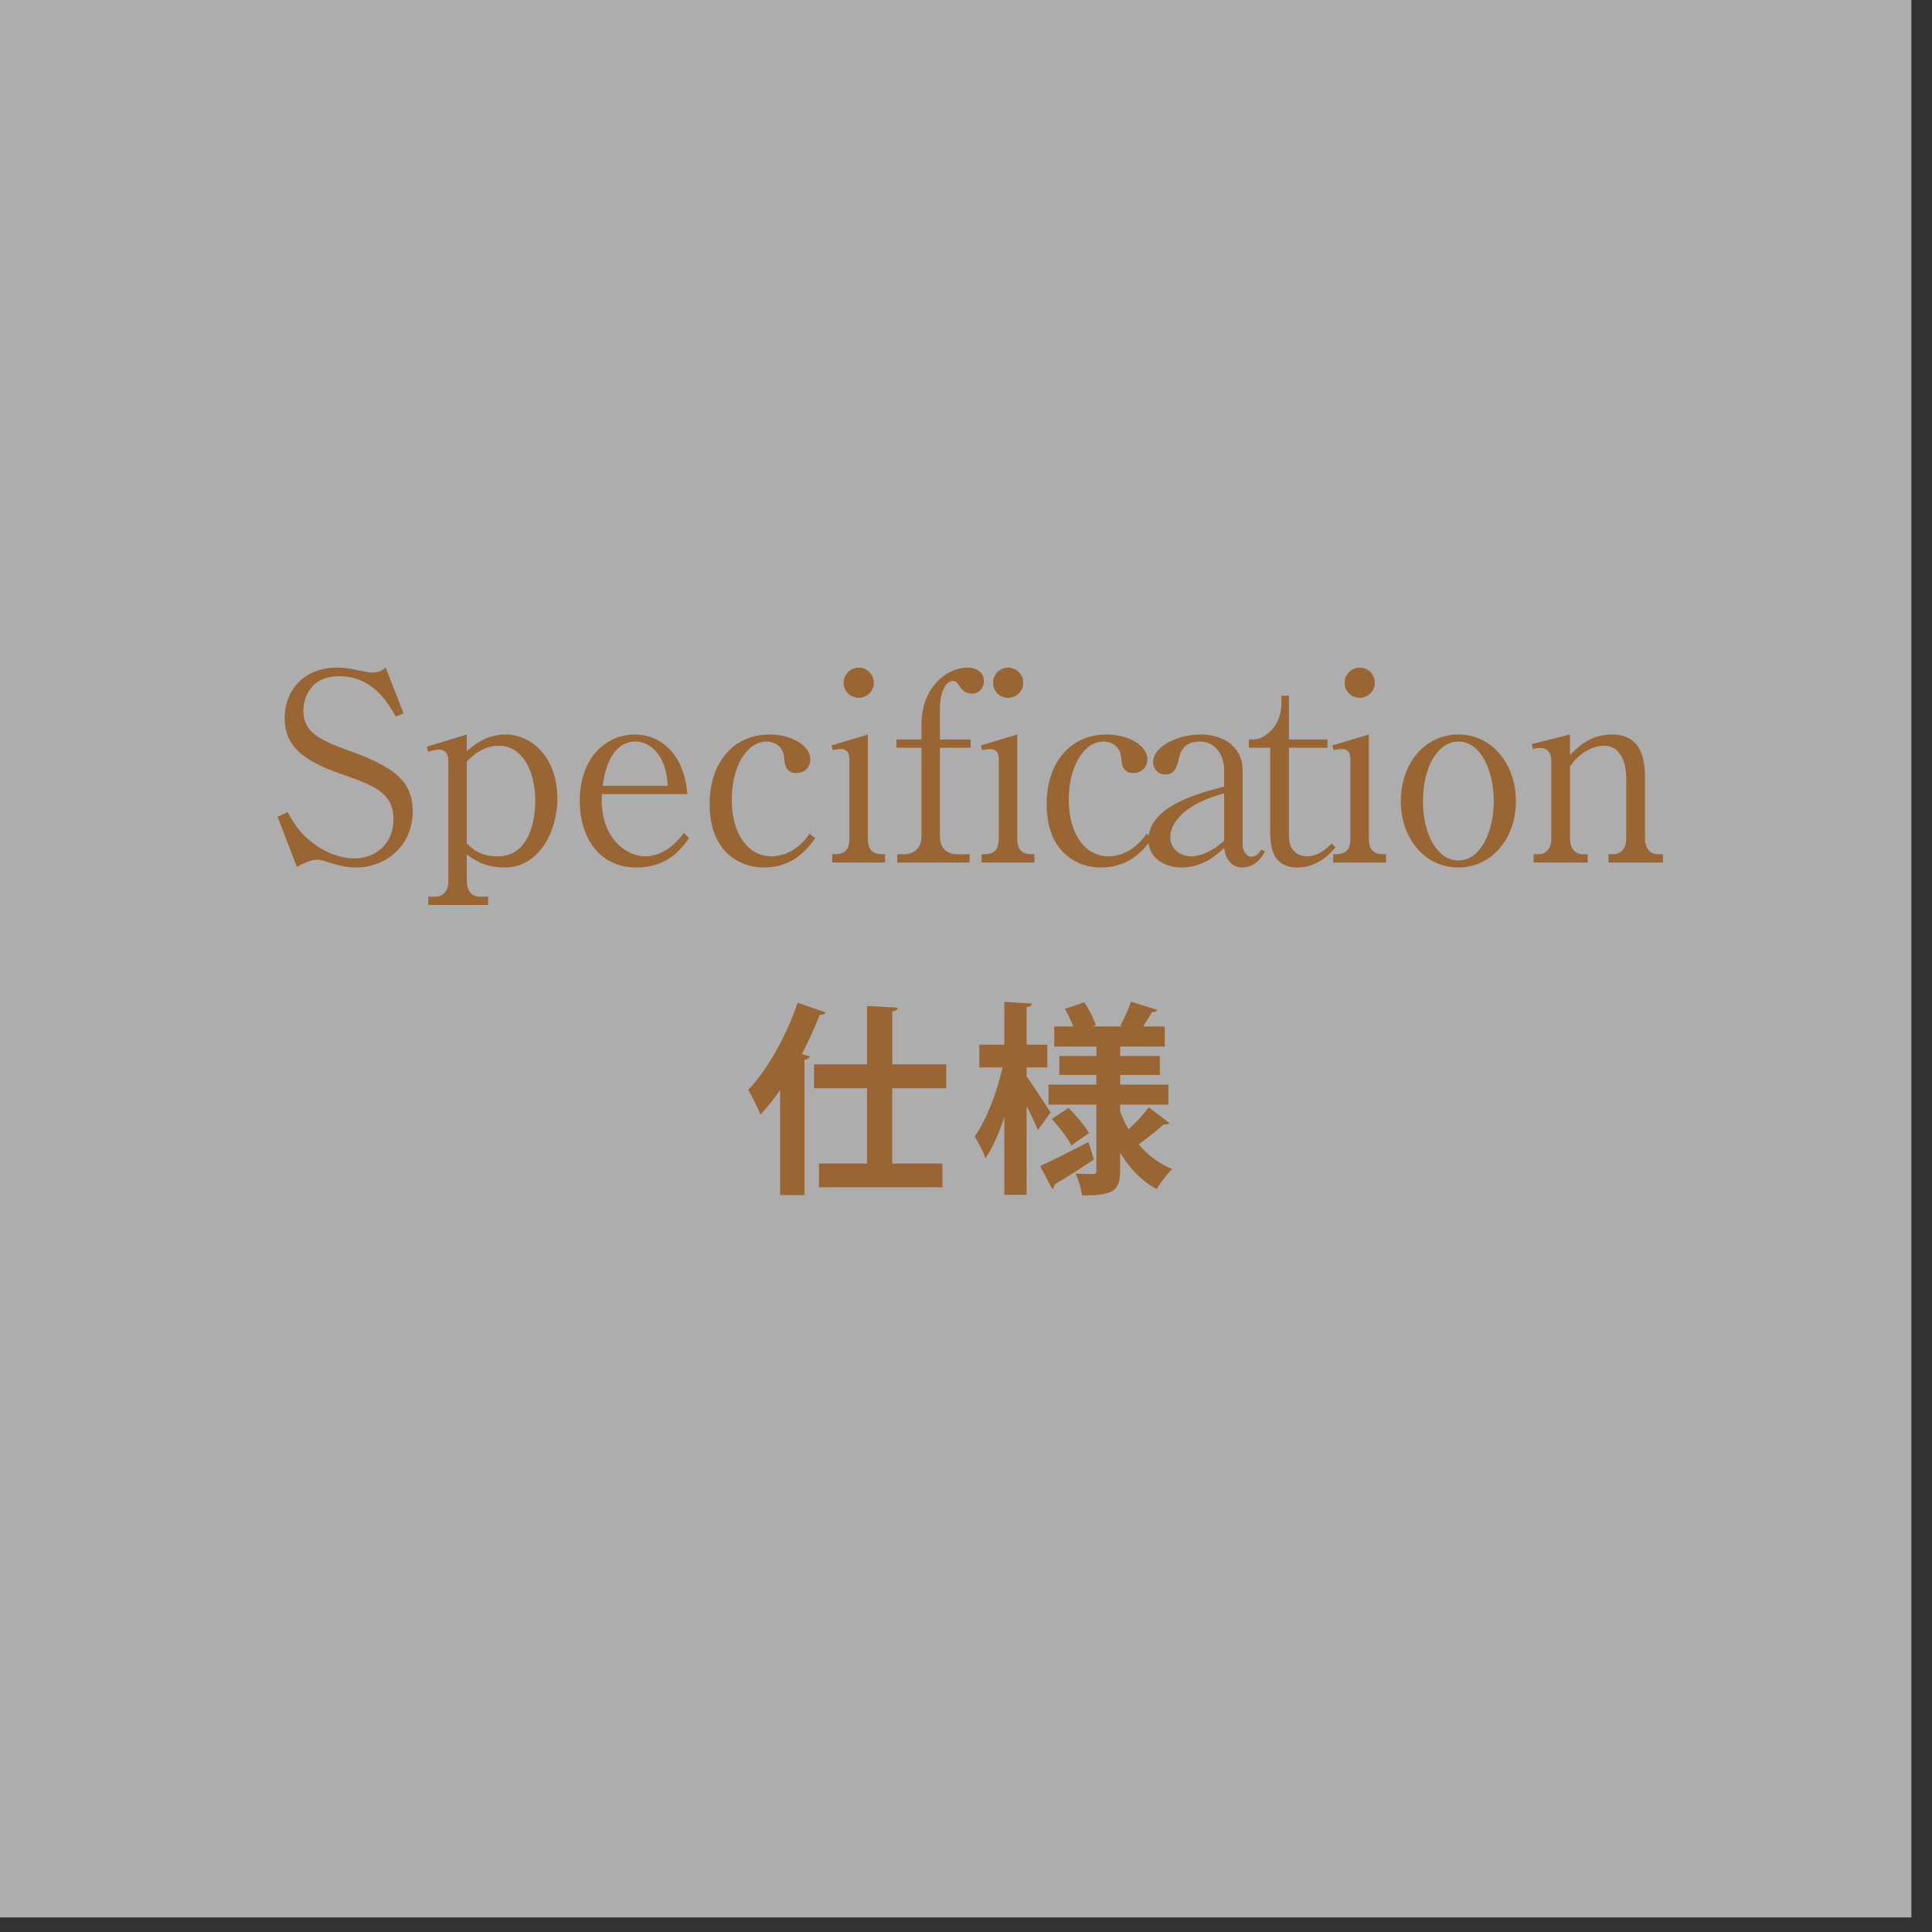 <?xml version="1.0" encoding="utf-8"?>
<!-- Generator: Adobe Illustrator 15.1.0, SVG Export Plug-In  -->
<!DOCTYPE svg PUBLIC "-//W3C//DTD SVG 1.1//EN" "http://www.w3.org/Graphics/SVG/1.1/DTD/svg11.dtd">
<svg version="1.1"
	 xmlns="http://www.w3.org/2000/svg" xmlns:xlink="http://www.w3.org/1999/xlink" xmlns:a="http://ns.adobe.com/AdobeSVGViewerExtensions/3.0/"
	 x="0px" y="0px" width="170px" height="170px" viewBox="0 0 170 170" enable-background="new 0 0 170 170" xml:space="preserve">
<rect x="0" y="0" width="170" height="170" fill="#333333" stroke="none"/>
<defs>
</defs>
<rect opacity="0.6" fill="#FFFFFF" enable-background="new    " width="168.184" height="168.719"/>
<path fill="#996633" d="M68.643,95.92c-0.558,0.792-1.134,1.513-1.729,2.16c-0.216-0.54-0.756-1.674-1.081-2.179
	c1.657-1.71,3.349-4.717,4.357-7.67l2.449,0.847c-0.054,0.162-0.216,0.233-0.504,0.216c-0.468,1.17-0.991,2.341-1.584,3.457
	l0.702,0.198c-0.036,0.162-0.18,0.27-0.468,0.306v11.901h-2.143V95.92z M83.263,95.758H78.51v6.626h4.412v2.089H72.064v-2.089h4.231
	v-6.626h-4.664v-2.106h4.664V88.52l2.701,0.145c-0.018,0.18-0.144,0.287-0.486,0.342v4.646h4.753V95.758z"/>
<path fill="#996633" d="M90.334,93.921v0.792c0.485,0.667,1.8,2.684,2.105,3.17c-0.342,0.468-0.666,0.954-1.115,1.548
	c-0.217-0.54-0.595-1.332-0.99-2.106v7.814h-1.963v-6.842c-0.469,1.422-1.026,2.7-1.656,3.619c-0.199-0.595-0.648-1.423-0.955-1.909
	c1.026-1.422,1.98-3.925,2.449-6.086h-2.035v-1.998h2.197v-3.764l2.431,0.145c-0.019,0.162-0.145,0.27-0.468,0.324v3.295h1.818
	v1.998H90.334z M91.521,102.6c1.063-0.468,2.684-1.314,4.25-2.106l0.486,1.53c-1.262,0.847-2.575,1.692-3.476,2.197
	c0.019,0.161-0.054,0.306-0.198,0.396L91.521,102.6z M98.563,97.792c0.197,0.559,0.449,1.081,0.737,1.585
	c0.648-0.595,1.351-1.351,1.782-1.944l1.819,1.386c-0.091,0.108-0.288,0.145-0.505,0.108c-0.521,0.504-1.477,1.242-2.196,1.765
	c0.792,0.954,1.782,1.71,2.953,2.179c-0.45,0.414-1.063,1.206-1.368,1.765c-1.333-0.721-2.395-1.837-3.223-3.205v1.584
	c0,1.783-0.631,2.179-3.35,2.179c-0.072-0.558-0.307-1.404-0.576-1.927c0.612,0.036,1.332,0.036,1.549,0.036
	c0.216,0,0.287-0.09,0.287-0.306v-5.798H92.26v-1.765h4.213v-0.847h-3.258v-1.674h3.258v-0.828h-3.709V90.32h1.675
	c-0.198-0.504-0.468-1.08-0.738-1.549l1.711-0.576c0.414,0.63,0.847,1.477,1.008,2.017l-0.288,0.108h2.646l-0.197-0.072
	c0.324-0.594,0.738-1.477,0.936-2.106l2.323,0.72c-0.072,0.126-0.234,0.198-0.486,0.198c-0.198,0.36-0.485,0.828-0.774,1.261h1.908
	v1.765h-3.924v0.828h3.492v1.674h-3.492v0.847h4.248v1.765h-4.248V97.792z M94.276,100.781c-0.323-0.63-1.08-1.62-1.729-2.322
	l1.477-0.973c0.666,0.666,1.44,1.584,1.801,2.215L94.276,100.781z"/>
<path fill="#996633" d="M35.513,62.774l-0.688,0.275c-0.732-1.282-2.061-3.55-4.992-3.55c-2.589,0-3.139,2.038-3.139,3.023
	c0,1.901,1.375,2.61,4.375,3.664c0.779,0.274,1.534,0.596,2.244,0.962c1.787,0.916,3.001,1.992,3.001,4.237
	c0,3.092-2.429,4.947-4.971,4.947c-0.802,0-1.603-0.184-2.45-0.458c-0.641-0.229-0.802-0.229-0.939-0.229
	c-0.732,0-1.557,0.481-1.832,0.643l-1.695-4.42l0.871-0.413c0.618,1.077,0.984,1.649,1.809,2.382
	c0.963,0.848,2.428,1.695,4.123,1.695c1.535,0,3.39-1.031,3.39-3.459c0-2.106-1.351-2.84-4.26-3.849
	c-3.229-1.099-5.313-2.289-5.313-5.038c0-2.405,1.672-4.444,4.604-4.444c0.435,0,1.008,0.047,1.626,0.184
	c0.252,0.069,1.19,0.252,1.374,0.252c0.802,0,1.054-0.229,1.283-0.436L35.513,62.774z"/>
<path fill="#996633" d="M41.075,64.629v1.466c0.894-0.802,1.993-1.466,3.391-1.466c2.381,0,4.58,2.084,4.58,5.635
	c0,3.068-1.764,6.069-4.58,6.069c-1.879,0-2.795-0.71-3.391-1.146v2.336c0,0.688,0.299,1.375,1.146,1.375h0.733v0.731h-5.268v-0.731
	h0.595c0.733,0,1.169-0.527,1.169-1.375V66.897c0-0.641-0.367-0.939-0.779-0.939c-0.184,0-0.572,0.047-1.008,0.184l-0.115-0.436
	L41.075,64.629z M41.075,74.204c0.481,0.479,1.146,1.145,2.727,1.145c2.656,0,3.297-2.953,3.297-4.855
	c0-2.771-1.19-4.877-3.229-4.877c-0.252,0-1.512,0-2.795,1.397V74.204z"/>
<path fill="#996633" d="M60.633,73.746c-0.642,0.893-1.854,2.588-4.626,2.588c-3.207,0-4.993-2.542-4.993-5.863
	c0-3.825,2.336-5.841,4.833-5.841c2.244,0,4.374,1.672,4.626,5.245H52.96c-0.229,3.848,2.153,5.474,3.803,5.474
	c1.396,0,2.588-0.916,3.412-2.061L60.633,73.746z M58.755,69.141c-0.184-3.297-2.039-3.893-2.84-3.893
	c-2.313,0-2.771,3.068-2.887,3.893H58.755z"/>
<path fill="#996633" d="M71.739,73.746c-0.664,0.915-1.924,2.588-4.512,2.588c-2.153,0-4.787-1.374-4.787-5.589
	c0-3.527,1.992-6.115,5.291-6.115c1.855,0,3.572,0.939,3.572,2.176c0,0.779-0.595,1.215-1.236,1.215
	c-0.963,0-1.031-0.825-1.076-1.397c-0.138-1.329-1.375-1.374-1.558-1.374c-1.672,0-3.046,2.13-3.046,5.106
	c0,3.185,1.557,4.992,3.48,4.992c1.375,0,2.588-0.824,3.367-1.992L71.739,73.746z"/>
<path fill="#996633" d="M73.227,75.166c0.687,0,1.511,0,1.511-1.374v-7.009c0-0.504-0.205-0.87-0.709-0.87
	c-0.047,0-0.391,0-0.756,0.092l-0.115-0.413l3.207-0.962v9.162c0,1.374,0.848,1.374,1.512,1.374v0.733h-4.649v-0.733H73.227z
	 M76.891,60.071c0,0.733-0.595,1.329-1.328,1.329c-0.756,0-1.329-0.596-1.329-1.329c0-0.71,0.596-1.329,1.329-1.329
	C76.296,58.742,76.891,59.361,76.891,60.071z"/>
<path fill="#996633" d="M81.081,65.065v-1.306c0-3.229,2.176-5.017,4.075-5.017c0.666,0,1.42,0.367,1.42,1.191
	c0,0.573-0.41,1.1-1.053,1.1c-0.504,0-0.823-0.252-1.053-0.596c-0.229-0.366-0.366-0.526-0.596-0.526
	c-0.643,0-1.169,0.985-1.169,2.428v2.726h2.702v0.732h-2.702v7.811c0,0.984,0.596,1.559,1.534,1.559h1.076v0.732H78.95v-0.732h0.572
	c0.848,0,1.558-0.481,1.558-1.559v-7.811h-2.198v-0.732H81.081z"/>
<path fill="#996633" d="M86.369,75.166c0.689,0,1.514,0,1.514-1.374v-7.009c0-0.504-0.207-0.87-0.711-0.87
	c-0.045,0-0.391,0-0.756,0.092l-0.113-0.413l3.205-0.962v9.162c0,1.374,0.848,1.374,1.512,1.374v0.733h-4.648v-0.733H86.369z
	 M90.035,60.071c0,0.733-0.598,1.329-1.33,1.329c-0.756,0-1.326-0.596-1.326-1.329c0-0.71,0.596-1.329,1.326-1.329
	C89.438,58.742,90.035,59.361,90.035,60.071z"/>
<path fill="#996633" d="M101.395,73.746c-0.664,0.915-1.924,2.588-4.512,2.588c-2.152,0-4.787-1.374-4.787-5.589
	c0-3.527,1.992-6.115,5.291-6.115c1.854,0,3.572,0.939,3.572,2.176c0,0.779-0.596,1.215-1.236,1.215
	c-0.961,0-1.031-0.825-1.076-1.397c-0.139-1.329-1.375-1.374-1.557-1.374c-1.674,0-3.047,2.13-3.047,5.106
	c0,3.185,1.557,4.992,3.479,4.992c1.375,0,2.59-0.824,3.367-1.992L101.395,73.746z"/>
<path fill="#996633" d="M111.311,74.914c-0.689,1.42-1.879,1.42-1.971,1.42c-0.961,0-1.512-0.733-1.625-1.718
	c-0.643,0.596-1.879,1.718-3.756,1.718c-1.354,0-2.91-0.733-2.91-2.429c0-2.955,4.396-4.1,6.666-4.694v-1.534
	c0-0.939-0.572-2.428-2.154-2.428c-1.488,0-1.74,1.099-1.809,1.42c-0.16,0.687-0.346,1.488-1.215,1.488
	c-0.596,0-1.076-0.48-1.076-1.1c0-1.374,2.176-2.428,4.17-2.428c2.197,0,3.709,1.215,3.709,3.139v6.572
	c0,0.619,0.414,1.056,0.777,1.056c0.412,0,0.734-0.412,0.895-0.644L111.311,74.914z M107.715,69.806
	c-4.742,1.282-4.742,3.618-4.742,3.87c0,1.076,0.938,1.672,1.854,1.672c0.301,0,1.422-0.045,2.889-1.374V69.806z"/>
<path fill="#996633" d="M113.416,65.797v7.811c0,1.307,0.869,1.74,1.578,1.74c1.078,0,1.832-0.777,2.178-1.122l0.344,0.345
	c-0.459,0.504-1.557,1.764-3.32,1.764c-2.336,0-2.428-1.993-2.428-3.161v-7.375h-1.879v-0.732c0.596,0,0.893,0.022,1.488-0.39
	c1.307-0.894,1.375-2.358,1.375-2.794v-0.664h0.664v3.848h3.391v0.732L113.416,65.797L113.416,65.797z"/>
<path fill="#996633" d="M117.309,75.166c0.688,0,1.512,0,1.512-1.374v-7.009c0-0.504-0.207-0.87-0.711-0.87
	c-0.045,0-0.389,0-0.756,0.092l-0.113-0.413l3.205-0.962v9.162c0,1.374,0.85,1.374,1.514,1.374v0.733h-4.65V75.166L117.309,75.166z
	 M120.973,60.071c0,0.733-0.596,1.329-1.328,1.329c-0.756,0-1.328-0.596-1.328-1.329c0-0.71,0.596-1.329,1.328-1.329
	S120.973,59.361,120.973,60.071z"/>
<path fill="#996633" d="M128.322,76.333c-2.955,0-5.063-2.565-5.063-5.841c0-3.298,2.107-5.863,5.063-5.863s5.063,2.588,5.063,5.863
	C133.385,73.952,131.117,76.333,128.322,76.333z M128.322,65.249c-1.787,0-3.113,2.221-3.113,5.244c0,3.022,1.326,5.223,3.113,5.223
	c1.971,0,3.115-2.543,3.115-5.223C131.439,67.791,130.293,65.249,128.322,65.249z"/>
<path fill="#996633" d="M143.094,68.524c0-0.504-0.045-2.909-1.992-2.909c-0.48,0-1.855,0.251-2.953,1.81v6.367
	c0,0.938,0.504,1.374,1.145,1.374h0.412v0.732h-4.764v-0.732h0.412c0.664,0,1.146-0.481,1.146-1.374V66.92
	c0-0.733-0.391-1.1-0.939-1.1c-0.252,0-0.482,0.023-0.688,0.092l-0.092-0.437l3.367-0.848v1.81c0.688-0.687,1.762-1.81,3.664-1.81
	c2.129,0,2.932,1.375,2.932,3.757v5.405c0,0.847,0.436,1.374,1.145,1.374h0.436v0.732h-4.787v-0.732h0.412
	c0.619,0,1.146-0.413,1.146-1.374v-5.266H143.094z"/>
</svg>
